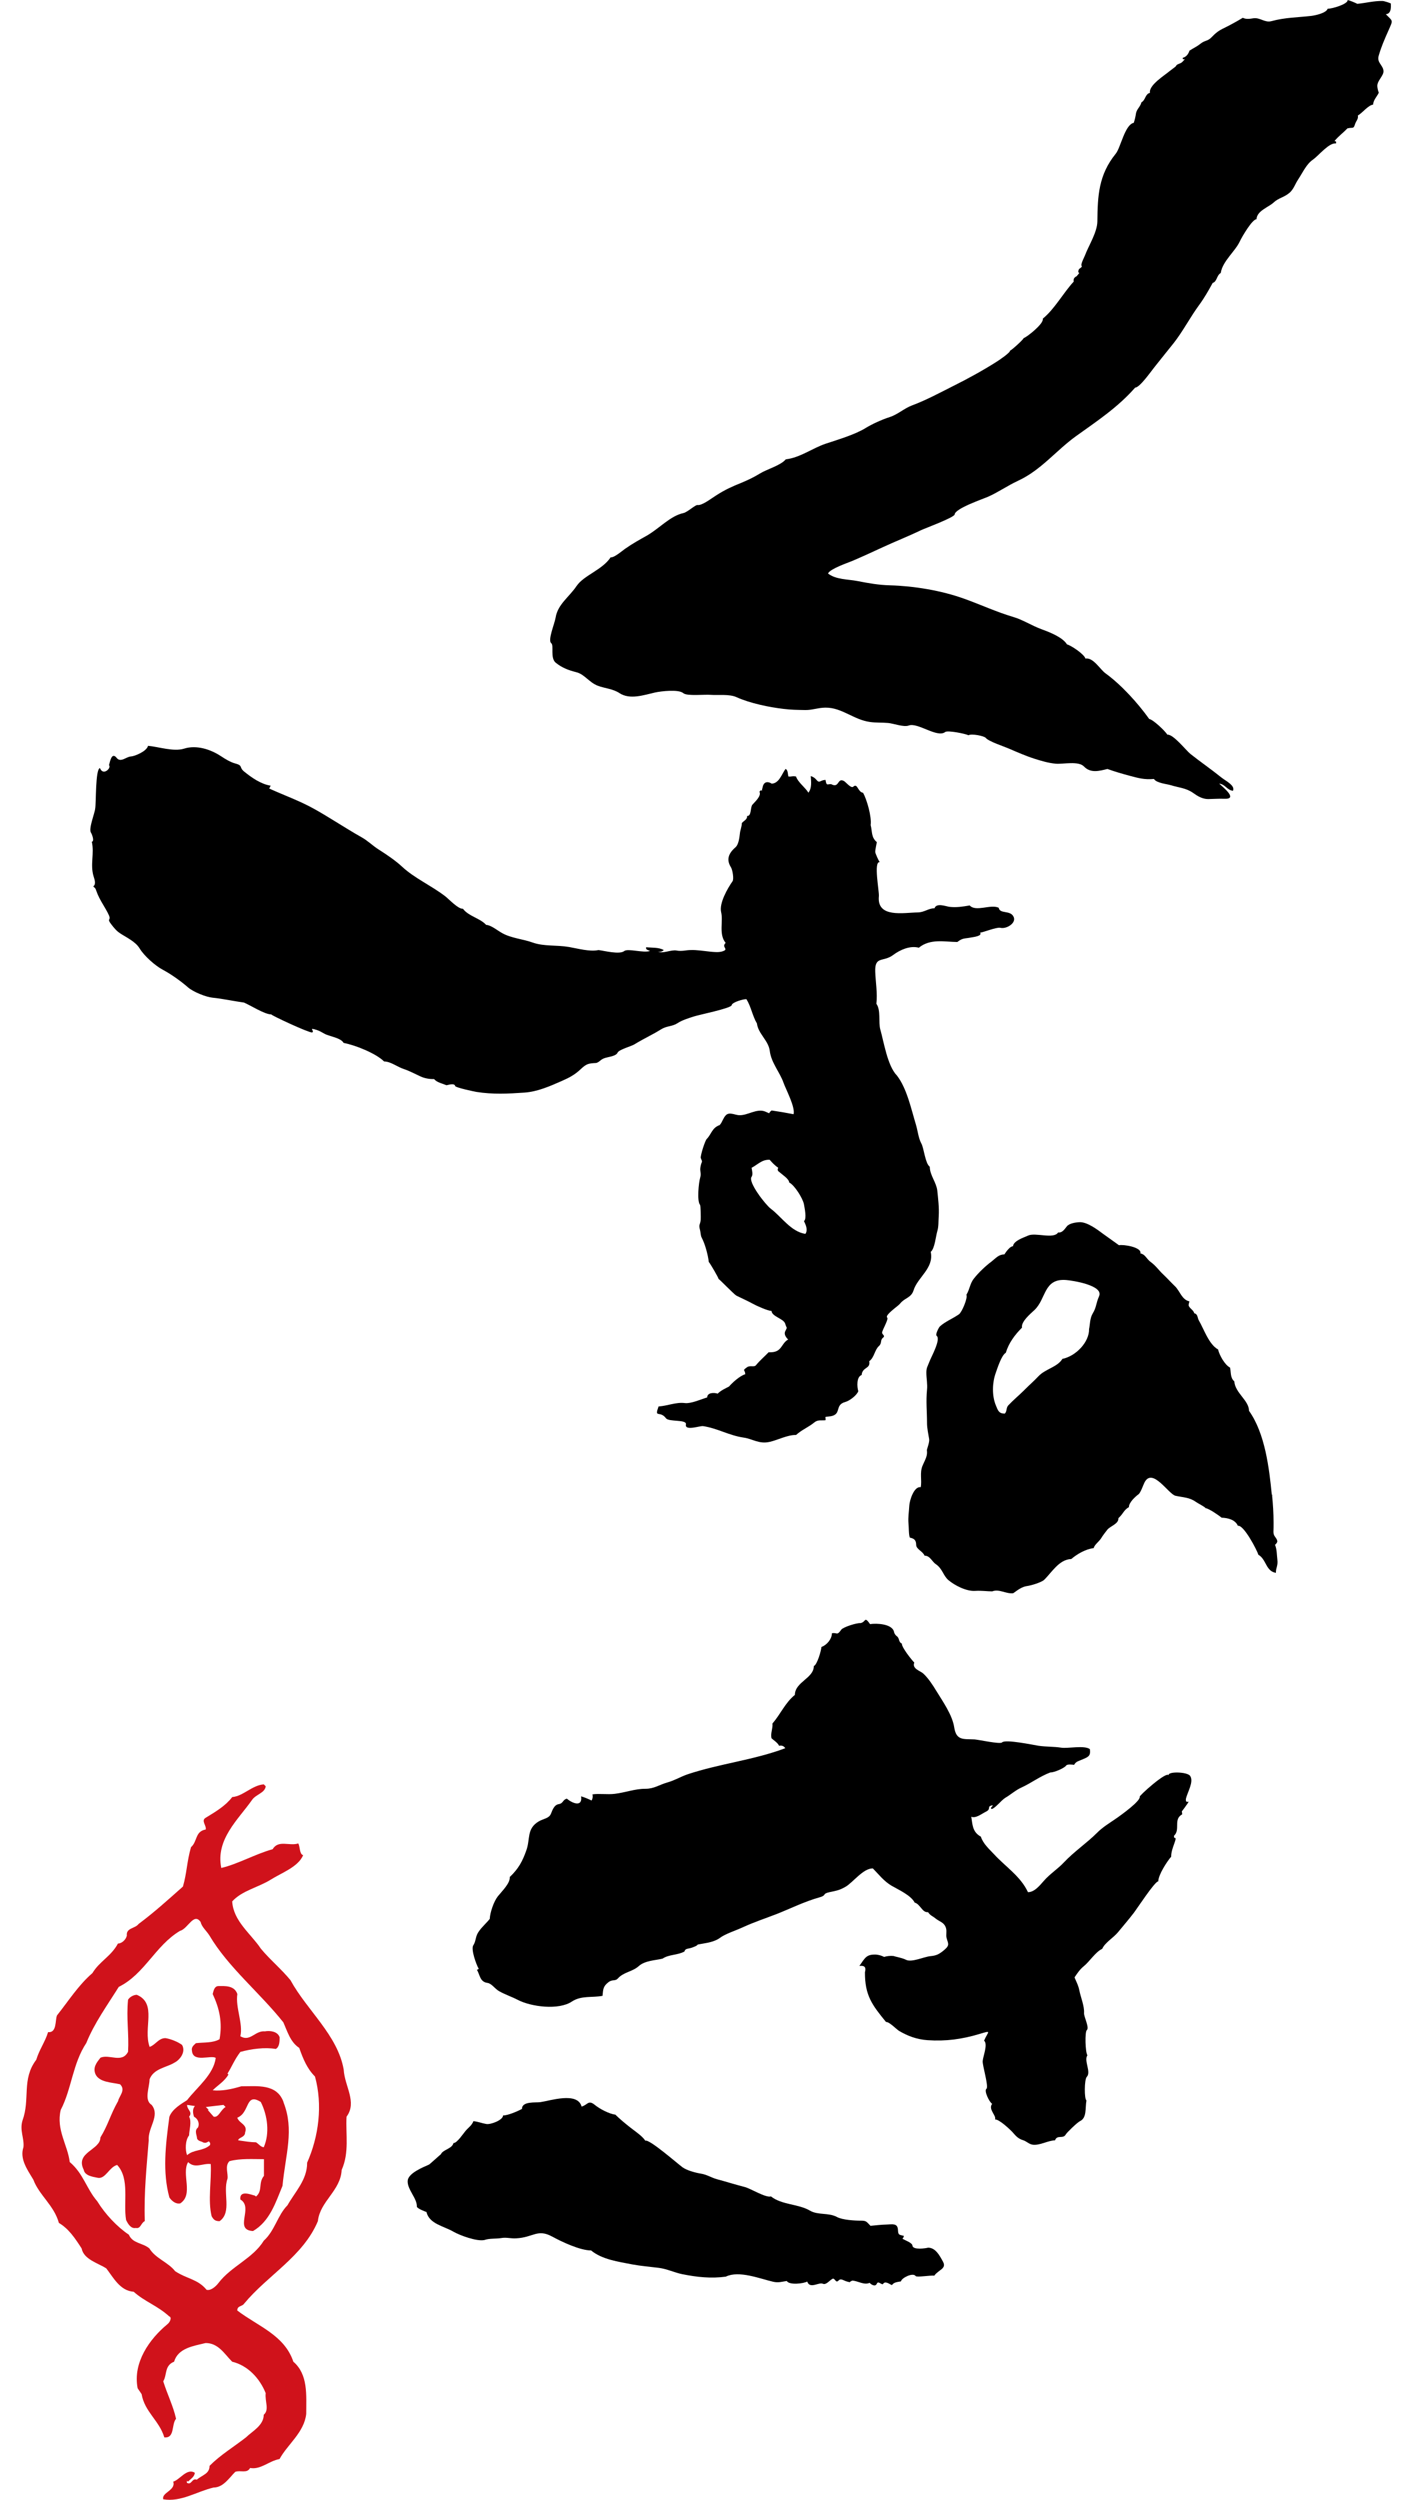 <svg width="53" height="93" viewBox="0 0 53 93" fill="none" xmlns="http://www.w3.org/2000/svg">
<g clip-path="url(#clip0_2186_902)">
<path fill-rule="evenodd" clip-rule="evenodd" d="M50.148 0C50.235 0.014 50.437 0.101 50.518 0.143C50.844 0.112 51.124 0.031 51.458 0.036C51.514 0.036 51.786 0.123 51.767 0.137C51.755 0.146 51.828 0.51 51.579 0.529C51.851 0.806 51.854 0.731 51.68 1.128C51.531 1.464 51.413 1.73 51.315 2.069C51.236 2.335 51.472 2.414 51.492 2.635C51.508 2.817 51.262 2.988 51.262 3.2C51.267 3.284 51.287 3.368 51.318 3.45C51.242 3.604 51.121 3.71 51.105 3.892C50.914 3.92 50.718 4.194 50.538 4.298C50.566 4.427 50.468 4.505 50.434 4.617C50.373 4.816 50.358 4.723 50.148 4.777C50.036 4.897 49.907 4.998 49.792 5.113C49.542 5.367 49.772 5.157 49.722 5.339C49.478 5.289 49.068 5.799 48.874 5.933C48.622 6.104 48.502 6.395 48.313 6.681C48.201 6.851 48.148 7.039 47.999 7.168C47.809 7.336 47.579 7.369 47.416 7.523C47.211 7.717 46.785 7.834 46.765 8.156C46.605 8.156 46.218 8.823 46.148 8.974C45.971 9.357 45.503 9.713 45.435 10.155C45.281 10.242 45.295 10.483 45.135 10.525C44.981 10.808 44.821 11.088 44.63 11.348C44.297 11.802 44.03 12.32 43.691 12.754C43.455 13.053 43.197 13.364 42.97 13.655C42.843 13.812 42.42 14.42 42.249 14.42C41.606 15.156 40.801 15.685 40.052 16.223C39.298 16.766 38.751 17.488 37.89 17.886C37.486 18.074 37.146 18.317 36.77 18.482C36.571 18.569 35.553 18.914 35.531 19.138C35.519 19.252 34.422 19.656 34.271 19.728C33.8 19.955 33.306 20.148 32.835 20.367C32.467 20.538 32.097 20.708 31.707 20.874C31.544 20.941 30.894 21.162 30.818 21.335C31.115 21.568 31.561 21.546 31.915 21.616C32.307 21.694 32.706 21.764 33.121 21.775C34.021 21.8 35.034 21.968 35.878 22.271C36.498 22.492 37.099 22.772 37.71 22.951C38.075 23.058 38.395 23.273 38.762 23.407C39.037 23.508 39.547 23.701 39.71 23.97C39.873 24.018 40.347 24.331 40.4 24.5C40.689 24.449 40.944 24.903 41.144 25.048C41.736 25.477 42.353 26.16 42.773 26.748C42.914 26.767 43.36 27.187 43.447 27.33C43.668 27.308 44.137 27.91 44.305 28.047C44.684 28.347 45.079 28.618 45.455 28.921C45.612 29.047 45.983 29.223 45.89 29.419C45.677 29.399 45.593 29.17 45.377 29.153C45.52 29.285 46.089 29.735 45.578 29.716C45.354 29.707 45.189 29.724 44.967 29.727C44.751 29.727 44.569 29.615 44.409 29.5C44.134 29.307 43.859 29.301 43.57 29.209C43.427 29.164 43.04 29.133 42.95 28.979C42.583 29.01 42.378 28.949 42.03 28.856C41.749 28.781 41.491 28.705 41.217 28.607C40.914 28.683 40.591 28.772 40.347 28.517C40.137 28.299 39.581 28.433 39.298 28.411C39.014 28.386 38.77 28.31 38.501 28.226C38.17 28.12 37.862 27.983 37.547 27.848C37.371 27.77 36.798 27.585 36.689 27.451C36.63 27.378 36.156 27.283 36.044 27.353C35.957 27.302 35.27 27.159 35.18 27.232C34.885 27.465 34.156 26.865 33.822 26.991C33.637 27.061 33.253 26.913 33.056 26.896C32.818 26.874 32.608 26.891 32.386 26.86C31.772 26.779 31.34 26.319 30.72 26.325C30.442 26.328 30.229 26.42 29.968 26.415C29.676 26.409 29.46 26.409 29.166 26.373C28.638 26.311 27.917 26.165 27.413 25.936C27.14 25.813 26.742 25.871 26.445 25.849C26.243 25.829 25.567 25.905 25.432 25.787C25.253 25.634 24.596 25.715 24.383 25.762C23.954 25.857 23.449 26.042 23.056 25.785C22.801 25.619 22.52 25.614 22.248 25.51C21.931 25.39 21.752 25.082 21.454 25.009C21.149 24.931 20.916 24.841 20.686 24.656C20.467 24.48 20.627 24.012 20.517 23.928C20.377 23.822 20.644 23.198 20.68 22.974C20.759 22.481 21.18 22.215 21.46 21.8C21.732 21.4 22.411 21.207 22.728 20.734C22.854 20.756 23.171 20.482 23.264 20.417C23.553 20.216 23.788 20.087 24.063 19.933C24.535 19.667 24.944 19.191 25.438 19.087C25.578 19.059 25.884 18.776 25.957 18.788C26.125 18.818 26.476 18.541 26.661 18.426C27.006 18.208 27.225 18.11 27.598 17.959C27.833 17.861 28.058 17.754 28.271 17.623C28.551 17.449 29.045 17.323 29.247 17.088C29.786 17.024 30.24 16.671 30.728 16.508C31.199 16.352 31.831 16.164 32.218 15.923C32.465 15.772 32.824 15.61 33.11 15.517C33.413 15.422 33.645 15.195 33.943 15.083C34.47 14.887 34.981 14.61 35.455 14.372C36.016 14.092 36.563 13.795 37.113 13.445C37.2 13.389 37.615 13.109 37.592 13.042C37.603 13.07 38.064 12.659 38.103 12.577C38.207 12.549 38.863 12.04 38.812 11.855C39.256 11.491 39.559 10.917 39.963 10.475C39.943 10.388 39.977 10.321 40.069 10.279C40.271 10.046 40.097 10.239 40.142 10.052C40.156 9.973 40.299 9.951 40.254 9.887C40.215 9.831 40.358 9.565 40.378 9.509C40.518 9.136 40.838 8.643 40.843 8.237C40.852 7.277 40.891 6.501 41.528 5.717C41.71 5.493 41.867 4.634 42.198 4.569C42.235 4.457 42.263 4.34 42.28 4.22C42.31 4.052 42.448 3.965 42.482 3.808C42.644 3.718 42.616 3.497 42.801 3.455C42.745 3.167 43.365 2.792 43.545 2.635C43.564 2.618 43.761 2.478 43.764 2.464C43.803 2.369 43.929 2.383 44.005 2.304C44.212 2.089 43.985 2.296 44.025 2.148C44.159 2.117 44.229 2.005 44.274 1.882C44.412 1.795 44.56 1.725 44.689 1.621C44.855 1.49 44.945 1.543 45.096 1.383C45.245 1.229 45.351 1.142 45.559 1.044C45.806 0.921 46.027 0.801 46.257 0.661C46.37 0.725 46.532 0.7 46.65 0.68C46.9 0.644 47.074 0.854 47.321 0.787C47.842 0.647 48.271 0.652 48.81 0.591C48.953 0.574 49.368 0.484 49.413 0.325C49.604 0.325 50.17 0.146 50.157 0.006" fill="black"/>
<path fill-rule="evenodd" clip-rule="evenodd" d="M21.645 78.37C21.878 78.303 21.894 78.107 22.141 78.308C22.312 78.448 22.674 78.644 22.901 78.667C23.081 78.843 23.269 78.997 23.468 79.154C23.625 79.277 23.908 79.465 24.018 79.638C24.164 79.566 25.23 80.504 25.406 80.629C25.561 80.742 25.886 80.831 26.08 80.862C26.318 80.898 26.447 81.005 26.7 81.075C27.033 81.164 27.375 81.273 27.718 81.36C27.925 81.411 28.512 81.775 28.694 81.71C29.101 82.032 29.715 81.985 30.147 82.24C30.45 82.416 30.837 82.307 31.148 82.475C31.345 82.584 31.81 82.615 32.043 82.612C32.259 82.612 32.254 82.662 32.4 82.805C32.596 82.788 32.795 82.76 32.994 82.757C33.205 82.752 33.407 82.693 33.421 82.954C33.432 83.152 33.457 83.133 33.639 83.177C33.639 83.219 33.62 83.256 33.586 83.281C33.67 83.34 33.951 83.432 33.959 83.536C33.97 83.718 34.47 83.639 34.543 83.617C34.818 83.617 34.972 83.906 35.101 84.146C35.238 84.404 34.924 84.44 34.773 84.659C34.635 84.639 34.119 84.729 34.08 84.673C33.979 84.53 33.555 84.743 33.533 84.871C33.423 84.894 33.261 84.899 33.199 85.011C33.109 84.981 32.941 84.827 32.86 84.978C32.773 84.983 32.688 84.841 32.632 84.961C32.576 85.087 32.422 84.989 32.366 84.925C32.167 85.02 31.931 84.857 31.729 84.841C31.561 84.894 31.718 84.93 31.513 84.874C31.409 84.846 31.3 84.748 31.219 84.832C31.104 84.955 31.095 84.771 31 84.768C30.879 84.821 30.756 85.014 30.63 84.961C30.47 84.888 30.147 85.171 30.043 84.877C29.92 84.953 29.376 85.02 29.283 84.857C29.106 84.88 28.977 84.933 28.775 84.885C28.296 84.776 27.505 84.454 27.014 84.695C26.467 84.771 25.931 84.712 25.39 84.603C25.092 84.541 24.826 84.407 24.52 84.368C24.197 84.328 23.852 84.3 23.527 84.239C23.025 84.141 22.408 84.059 22.001 83.721C21.591 83.721 20.907 83.399 20.559 83.208C20.001 82.903 19.855 83.236 19.215 83.27C19.002 83.284 18.856 83.225 18.663 83.259C18.452 83.295 18.225 83.264 18.032 83.332C17.751 83.396 17.109 83.158 16.873 83.021C16.511 82.811 15.978 82.735 15.872 82.29C15.872 82.29 15.543 82.175 15.515 82.094C15.532 81.789 15.159 81.461 15.173 81.136C15.184 80.848 15.748 80.624 15.97 80.526C15.998 80.509 16.413 80.134 16.41 80.142C16.486 79.966 16.823 79.944 16.879 79.725C17.027 79.725 17.263 79.328 17.384 79.21C17.476 79.12 17.566 79.048 17.622 78.91C17.804 78.93 17.942 78.992 18.102 79.017C18.267 79.045 18.727 78.866 18.722 78.7C18.896 78.7 19.263 78.546 19.429 78.454C19.42 78.163 19.948 78.227 20.102 78.205C20.469 78.154 21.493 77.807 21.645 78.364" fill="black"/>
<path fill-rule="evenodd" clip-rule="evenodd" d="M5.504 27.745C5.902 27.779 6.463 27.975 6.851 27.851C7.311 27.703 7.844 27.879 8.228 28.134C8.391 28.243 8.587 28.358 8.747 28.4C9.061 28.484 8.887 28.54 9.083 28.7C9.372 28.935 9.712 29.17 10.074 29.229C10.057 29.265 10.04 29.299 10.02 29.335C10.59 29.593 11.137 29.786 11.675 30.083C12.264 30.408 12.868 30.817 13.462 31.15C13.695 31.281 13.875 31.466 14.093 31.603C14.396 31.794 14.739 32.029 14.977 32.253C15.429 32.67 16.063 32.953 16.57 33.342C16.708 33.449 17.058 33.827 17.23 33.807C17.448 34.095 17.852 34.146 18.096 34.409C18.267 34.409 18.528 34.624 18.68 34.708C19.033 34.907 19.454 34.93 19.824 35.064C20.253 35.215 20.713 35.151 21.174 35.229C21.499 35.285 21.945 35.414 22.276 35.344C22.472 35.366 23.056 35.52 23.23 35.383C23.367 35.271 23.948 35.464 24.192 35.378C24.127 35.336 24.029 35.35 24.049 35.238C24.265 35.263 24.509 35.235 24.705 35.344C24.646 35.403 24.576 35.422 24.492 35.397C24.649 35.495 24.972 35.324 25.179 35.361C25.373 35.4 25.535 35.344 25.698 35.344C25.923 35.333 26.198 35.38 26.43 35.403C26.582 35.417 26.75 35.439 26.899 35.389C27.148 35.305 26.834 35.243 27.008 35.078C26.742 34.753 26.924 34.274 26.84 33.936C26.759 33.6 27.087 33.037 27.264 32.785C27.322 32.704 27.264 32.354 27.205 32.264C27.031 31.987 27.104 31.755 27.373 31.522C27.485 31.424 27.519 31.183 27.536 31.026C27.547 30.887 27.608 30.758 27.611 30.62C27.676 30.537 27.825 30.483 27.805 30.355C27.973 30.371 27.923 30.041 28.001 29.94C28.071 29.853 28.355 29.613 28.265 29.453C28.405 29.277 28.299 29.627 28.391 29.257C28.439 29.078 28.579 29.061 28.722 29.153C29.003 29.145 29.104 28.775 29.238 28.605C29.334 28.649 29.317 28.806 29.345 28.887C29.48 28.901 29.463 28.859 29.628 28.887C29.695 29.1 29.965 29.288 30.088 29.489C30.223 29.321 30.189 29.067 30.175 28.871C30.254 28.893 30.318 28.935 30.372 28.994C30.512 29.17 30.506 29.022 30.725 29.013C30.764 29.26 30.792 29.159 30.938 29.173C31.244 29.341 31.16 28.913 31.415 29.058C31.482 29.095 31.676 29.344 31.76 29.265C31.92 29.12 31.923 29.467 32.122 29.492C32.262 29.738 32.45 30.394 32.405 30.693C32.47 30.945 32.419 31.147 32.635 31.329C32.635 31.34 32.574 31.606 32.576 31.693C32.576 31.749 32.703 32.023 32.742 32.074C32.504 32.037 32.728 33.154 32.711 33.339C32.627 34.165 33.642 33.95 34.156 33.944C34.397 33.944 34.551 33.79 34.781 33.79C34.857 33.572 35.21 33.723 35.348 33.737C35.595 33.765 35.819 33.731 36.091 33.684C36.321 33.938 36.871 33.625 37.171 33.77C37.213 34.017 37.612 33.843 37.729 34.115C37.83 34.339 37.46 34.574 37.227 34.515C37.09 34.482 36.501 34.722 36.475 34.692C36.582 34.823 36.215 34.862 36.156 34.874C35.881 34.927 35.839 34.885 35.631 35.044C35.143 35.039 34.624 34.91 34.198 35.257C33.87 35.168 33.499 35.336 33.244 35.526C32.874 35.806 32.551 35.548 32.576 36.156C32.59 36.545 32.663 36.948 32.618 37.343C32.792 37.581 32.689 38.032 32.764 38.298C32.896 38.757 33.028 39.648 33.382 40.011C33.755 40.487 33.92 41.283 34.088 41.831C34.156 42.053 34.181 42.338 34.293 42.543C34.391 42.722 34.433 43.279 34.605 43.405C34.607 43.721 34.851 43.985 34.885 44.29C34.916 44.601 34.958 44.917 34.938 45.247C34.924 45.452 34.938 45.62 34.888 45.793C34.832 45.975 34.792 46.451 34.641 46.572C34.77 47.179 34.153 47.513 34.001 48.005C33.914 48.288 33.662 48.282 33.494 48.504C33.438 48.579 32.913 48.929 33.022 49.019C33.081 49.064 32.854 49.453 32.832 49.562C32.815 49.652 32.972 49.682 32.862 49.769C32.753 49.853 32.832 49.974 32.711 50.077C32.554 50.217 32.543 50.5 32.352 50.64C32.408 50.934 32.099 50.842 32.069 51.153C31.875 51.22 31.895 51.592 31.945 51.755C31.886 51.914 31.617 52.113 31.466 52.155C31.025 52.267 31.379 52.662 30.826 52.698C30.652 52.712 30.75 52.72 30.725 52.835C30.571 52.852 30.442 52.807 30.31 52.916C30.088 53.098 29.853 53.182 29.628 53.384C29.314 53.376 28.958 53.569 28.652 53.639C28.259 53.734 28.015 53.53 27.684 53.482C27.126 53.401 26.708 53.135 26.167 53.054C26.057 53.037 25.477 53.247 25.53 52.992C25.569 52.796 24.893 52.905 24.787 52.762C24.565 52.46 24.343 52.779 24.512 52.323C24.854 52.3 25.16 52.155 25.491 52.197C25.721 52.225 26.091 52.054 26.321 51.987C26.321 51.808 26.571 51.797 26.711 51.847C26.829 51.727 26.989 51.657 27.134 51.581C27.261 51.435 27.524 51.192 27.738 51.122C27.729 50.94 27.611 51.004 27.799 50.867C27.92 50.777 28.063 50.878 28.139 50.786C28.273 50.62 28.436 50.483 28.607 50.307C29.12 50.332 29.048 49.999 29.334 49.831C29.258 49.761 29.171 49.638 29.224 49.529C29.314 49.344 29.283 49.447 29.224 49.243C29.168 49.055 28.728 48.98 28.716 48.77C28.568 48.764 28.147 48.574 28.012 48.498C27.808 48.386 27.622 48.308 27.409 48.201C27.317 48.151 26.759 47.569 26.744 47.58C26.761 47.569 26.444 47.017 26.38 46.947C26.352 46.689 26.242 46.278 26.119 46.048C26.071 45.959 26.08 45.855 26.055 45.763C25.993 45.536 26.063 45.575 26.08 45.373C26.085 45.312 26.08 44.85 26.055 44.822C25.934 44.685 26.007 43.979 26.06 43.811C26.111 43.637 26.038 43.581 26.071 43.408C26.116 43.159 26.167 43.282 26.08 43.075C26.069 42.982 26.237 42.439 26.304 42.372C26.478 42.196 26.498 41.955 26.787 41.854C26.885 41.745 26.913 41.593 27.017 41.487C27.143 41.361 27.339 41.473 27.496 41.487C27.816 41.51 28.164 41.224 28.475 41.35C28.731 41.453 28.554 41.428 28.719 41.311C29.003 41.353 29.255 41.398 29.536 41.451C29.606 41.193 29.25 40.527 29.163 40.283C29.022 39.88 28.703 39.538 28.649 39.09C28.602 38.71 28.217 38.455 28.172 38.074C28.004 37.791 27.956 37.452 27.782 37.172C27.693 37.158 27.244 37.284 27.233 37.394C27.224 37.508 25.996 37.755 25.81 37.819C25.622 37.881 25.381 37.954 25.219 38.063C25.017 38.194 24.815 38.161 24.61 38.29C24.279 38.497 23.968 38.634 23.617 38.849C23.488 38.928 23.039 39.045 22.986 39.16C22.93 39.289 22.674 39.312 22.543 39.351C22.349 39.404 22.338 39.496 22.197 39.544C21.886 39.563 21.833 39.569 21.597 39.79C21.395 39.981 21.179 40.096 20.918 40.21C20.486 40.401 20.007 40.614 19.518 40.647C18.91 40.689 18.332 40.717 17.735 40.622C17.653 40.608 16.96 40.462 16.943 40.404C16.913 40.28 16.685 40.364 16.618 40.373C16.467 40.308 16.27 40.275 16.155 40.143C15.987 40.149 15.802 40.115 15.65 40.045C15.451 39.953 15.229 39.835 15.025 39.768C14.789 39.692 14.539 39.488 14.295 39.488C14.001 39.194 13.232 38.88 12.789 38.799C12.694 38.612 12.245 38.547 12.099 38.469C11.984 38.41 11.917 38.357 11.776 38.312C11.451 38.208 11.729 38.36 11.617 38.41C11.49 38.424 10.099 37.774 10.096 37.738C9.849 37.738 9.328 37.402 9.083 37.298C8.708 37.245 8.278 37.153 7.914 37.116C7.672 37.094 7.19 36.901 6.999 36.733C6.75 36.514 6.368 36.24 6.062 36.078C5.771 35.924 5.364 35.56 5.196 35.282C5.044 35.03 4.716 34.882 4.472 34.722C4.334 34.633 4.233 34.507 4.135 34.378C3.961 34.151 4.146 34.258 4.054 34.05C3.911 33.737 3.712 33.499 3.594 33.166C3.543 33.02 3.555 33.062 3.47 32.975C3.594 32.891 3.507 32.69 3.482 32.597C3.35 32.155 3.518 31.755 3.417 31.315C3.532 31.295 3.409 31.007 3.389 30.982C3.282 30.845 3.529 30.254 3.543 30.077C3.58 29.892 3.546 28.605 3.72 28.574C3.841 28.887 4.16 28.557 4.057 28.467C4.099 28.311 4.16 27.966 4.343 28.196C4.489 28.383 4.705 28.151 4.865 28.143C5.01 28.137 5.468 27.949 5.51 27.742M29.373 43.993C29.373 43.859 29.101 43.691 29.011 43.604C28.944 43.565 28.927 43.511 28.966 43.444C28.843 43.363 28.742 43.254 28.646 43.145C28.358 43.133 28.206 43.324 27.973 43.444C27.987 43.534 28.035 43.693 27.973 43.78C27.83 43.973 28.495 44.822 28.686 44.965C29.092 45.27 29.435 45.819 29.976 45.903C30.08 45.754 29.987 45.561 29.923 45.427C30.038 45.345 29.942 44.923 29.923 44.805C29.881 44.578 29.567 44.085 29.376 43.993" fill="black"/>
<path fill-rule="evenodd" clip-rule="evenodd" d="M47.345 55.615C47.379 55.96 47.401 56.301 47.401 56.643C47.401 56.761 47.401 56.878 47.396 56.993C47.396 57.169 47.525 57.197 47.542 57.346C47.528 57.396 47.497 57.438 47.455 57.469C47.528 57.643 47.519 57.833 47.542 58.018C47.572 58.253 47.483 58.323 47.488 58.513C47.107 58.452 47.135 58.009 46.835 57.839C46.784 57.665 46.285 56.71 46.072 56.763C45.976 56.531 45.687 56.467 45.469 56.461C45.376 56.383 44.983 56.111 44.865 56.105C44.865 56.066 44.582 55.926 44.509 55.873C44.268 55.7 44.032 55.708 43.752 55.646C43.494 55.59 42.894 54.577 42.599 55.148C42.548 55.243 42.459 55.526 42.374 55.59C42.257 55.677 42.016 55.893 42.016 56.069C41.825 56.173 41.811 56.313 41.626 56.478C41.64 56.696 41.32 56.769 41.208 56.915C41.126 57.018 41.048 57.122 40.978 57.234C40.91 57.343 40.731 57.472 40.706 57.592C40.411 57.629 40.1 57.805 39.872 57.998C39.415 58.012 39.135 58.513 38.86 58.774C38.764 58.866 38.38 58.984 38.229 59.003C38.027 59.029 37.87 59.16 37.71 59.272C37.446 59.303 37.185 59.099 36.93 59.202C36.736 59.202 36.534 59.169 36.307 59.183C35.97 59.211 35.524 58.975 35.294 58.779C35.101 58.609 35.078 58.357 34.832 58.191C34.694 58.102 34.613 57.869 34.414 57.875C34.332 57.696 34.099 57.637 34.099 57.466C34.099 57.27 33.987 57.228 33.864 57.203C33.819 57.111 33.827 56.791 33.813 56.674C33.794 56.439 33.83 56.254 33.844 56.002C33.853 55.834 34.013 55.282 34.268 55.327C34.321 55.067 34.22 54.787 34.341 54.515C34.453 54.266 34.526 54.145 34.498 53.95C34.492 53.922 34.604 53.653 34.582 53.535C34.551 53.345 34.503 53.129 34.503 52.941C34.503 52.519 34.459 52.132 34.503 51.698C34.526 51.497 34.478 51.284 34.478 51.068C34.478 50.875 34.52 50.85 34.593 50.654C34.649 50.497 35.028 49.828 34.862 49.696C34.803 49.646 34.941 49.383 34.983 49.344C35.188 49.159 35.446 49.064 35.693 48.893C35.799 48.82 36.029 48.28 35.968 48.168C36.099 47.955 36.094 47.762 36.245 47.568C36.416 47.35 36.675 47.101 36.902 46.933C37.059 46.812 37.163 46.667 37.381 46.667C37.443 46.572 37.589 46.362 37.701 46.364C37.729 46.152 38.105 46.04 38.262 45.967C38.54 45.838 39.219 46.112 39.382 45.849C39.544 45.872 39.626 45.718 39.712 45.617C39.808 45.508 40.029 45.477 40.161 45.468C40.459 45.446 40.846 45.746 41.073 45.914C41.281 46.062 41.446 46.182 41.648 46.325C41.8 46.286 42.506 46.398 42.445 46.628C42.638 46.672 42.655 46.821 42.832 46.952C43.025 47.092 43.121 47.249 43.292 47.409C43.443 47.552 43.564 47.689 43.735 47.854C43.915 48.028 43.987 48.355 44.271 48.414C44.254 48.462 44.243 48.506 44.237 48.557C44.274 48.683 44.414 48.725 44.45 48.856C44.588 48.887 44.565 49.033 44.624 49.131C44.804 49.433 44.992 50.016 45.337 50.203C45.376 50.396 45.584 50.78 45.78 50.875C45.822 51.026 45.78 51.259 45.94 51.388C45.968 51.822 46.487 52.096 46.487 52.485C47.087 53.331 47.236 54.61 47.337 55.618M40.907 48.221C41.087 47.82 39.928 47.638 39.679 47.619C38.834 47.554 38.947 48.319 38.498 48.739C38.349 48.879 37.998 49.167 38.038 49.391C37.771 49.657 37.544 49.962 37.435 50.326C37.272 50.416 37.118 50.917 37.059 51.08C36.93 51.438 36.916 51.922 37.064 52.281C37.146 52.48 37.177 52.589 37.398 52.589C37.488 52.496 37.44 52.379 37.527 52.283C37.715 52.082 37.917 51.919 38.119 51.718C38.301 51.533 38.47 51.39 38.652 51.197C38.907 50.926 39.359 50.858 39.541 50.553C40.049 50.45 40.546 49.923 40.534 49.442C40.568 49.296 40.562 49.041 40.669 48.865C40.818 48.618 40.784 48.498 40.907 48.221ZM47.356 55.649C47.362 55.624 47.345 55.579 47.337 55.613C47.334 55.638 47.348 55.683 47.356 55.649Z" fill="black"/>
<path fill-rule="evenodd" clip-rule="evenodd" d="M36.913 67.299C36.824 67.257 36.953 67.212 36.947 67.159C36.703 67.198 36.913 67.291 36.697 67.397C36.535 67.478 36.313 67.658 36.15 67.585C36.198 67.865 36.184 68.153 36.507 68.327C36.591 68.593 36.826 68.797 36.995 68.979C37.418 69.441 37.988 69.802 38.26 70.393C38.507 70.393 38.706 70.133 38.852 69.97C39.084 69.704 39.373 69.528 39.609 69.273C39.977 68.884 40.47 68.545 40.81 68.204C41.045 67.963 41.323 67.806 41.59 67.618C41.738 67.512 42.445 67.008 42.42 66.843C42.364 66.832 43.438 65.863 43.494 66.048C43.447 65.891 44.196 65.913 44.296 66.067C44.442 66.283 44.196 66.669 44.139 66.916C44.108 67.196 44.395 66.826 44.103 67.232C43.932 67.473 43.999 67.324 43.999 67.498C43.66 67.677 43.943 68.066 43.696 68.293C43.685 68.475 43.822 68.251 43.713 68.562C43.657 68.724 43.587 68.895 43.59 69.072C43.427 69.259 43.11 69.755 43.11 69.99C42.986 69.982 42.322 71.004 42.19 71.174C41.996 71.426 41.794 71.659 41.606 71.888C41.435 72.093 41.124 72.269 41.023 72.501C40.779 72.608 40.549 72.978 40.336 73.148C40.195 73.263 40.092 73.412 39.993 73.563C40.069 73.745 40.134 73.859 40.17 74.036C40.226 74.319 40.364 74.627 40.347 74.89C40.338 75.027 40.557 75.436 40.451 75.523C40.372 75.584 40.392 76.349 40.473 76.461C40.33 76.654 40.624 77.088 40.448 77.264C40.355 77.362 40.352 78.09 40.437 78.141C40.383 78.426 40.459 78.787 40.195 78.911C40.097 78.958 39.71 79.328 39.662 79.412C39.567 79.583 39.343 79.403 39.267 79.625C38.998 79.63 38.706 79.821 38.437 79.787C38.294 79.767 38.215 79.661 38.069 79.616C37.926 79.574 37.819 79.479 37.724 79.364C37.632 79.252 37.177 78.824 37.034 78.849C37.096 78.703 36.767 78.471 36.927 78.267C36.818 78.197 36.616 77.779 36.714 77.707C36.81 77.639 36.56 76.827 36.574 76.676C36.591 76.483 36.776 76.052 36.627 75.915C36.776 75.567 36.936 75.523 36.453 75.668C35.805 75.862 35.208 75.945 34.521 75.898C34.131 75.87 33.791 75.749 33.455 75.548C33.362 75.489 33.087 75.204 32.978 75.223C32.453 74.582 32.19 74.232 32.192 73.372C32.246 73.185 32.175 73.109 31.985 73.137C32.198 72.835 32.243 72.698 32.613 72.714C32.717 72.725 32.815 72.754 32.905 72.801C33.023 72.767 33.141 72.754 33.261 72.767C33.326 72.796 33.575 72.832 33.718 72.907C33.929 73.017 34.386 72.796 34.627 72.773C34.852 72.751 34.953 72.703 35.146 72.541C35.368 72.353 35.281 72.297 35.23 72.093C35.202 71.989 35.244 71.849 35.211 71.737C35.149 71.51 34.969 71.494 34.824 71.373C34.689 71.264 34.638 71.275 34.54 71.135C34.33 71.166 34.251 70.836 34.044 70.78C33.903 70.505 33.427 70.295 33.188 70.155C32.902 69.99 32.692 69.716 32.487 69.508C32.128 69.5 31.741 70.038 31.466 70.194C31.239 70.323 31.126 70.34 30.868 70.393C30.588 70.455 30.779 70.505 30.512 70.581C29.937 70.743 29.438 70.995 28.907 71.205C28.487 71.368 28.058 71.508 27.634 71.704C27.367 71.827 27 71.939 26.787 72.098C26.63 72.216 26.377 72.272 26.178 72.303C25.791 72.367 26.105 72.325 25.783 72.445C25.606 72.516 25.516 72.465 25.471 72.602C25.216 72.74 24.902 72.703 24.658 72.865C24.389 72.93 24.007 72.936 23.777 73.14C23.536 73.358 23.213 73.358 22.994 73.605C22.902 73.708 22.792 73.633 22.655 73.734C22.439 73.896 22.45 74.013 22.425 74.249C22.043 74.322 21.628 74.232 21.289 74.459C20.798 74.789 19.771 74.663 19.255 74.391C19.07 74.293 18.789 74.198 18.571 74.072C18.416 73.983 18.296 73.787 18.141 73.767C17.858 73.731 17.861 73.459 17.749 73.277C17.777 73.277 17.799 73.26 17.819 73.243C17.729 73.101 17.521 72.513 17.614 72.373C17.718 72.216 17.69 72.051 17.802 71.883C17.92 71.698 18.091 71.558 18.228 71.387C18.24 71.141 18.38 70.735 18.529 70.547C18.686 70.351 18.994 70.057 18.972 69.83C19.303 69.514 19.446 69.242 19.589 68.839C19.743 68.419 19.589 68.03 20.057 67.756C20.242 67.649 20.433 67.655 20.509 67.467C20.565 67.327 20.627 67.145 20.795 67.117C20.969 67.092 20.941 66.949 21.098 66.913C21.289 67.081 21.69 67.249 21.628 66.826C21.763 66.868 21.892 66.921 22.018 66.983C22.06 66.913 22.071 66.837 22.052 66.753C22.307 66.717 22.604 66.767 22.879 66.734C23.261 66.689 23.64 66.543 24.027 66.546C24.346 66.546 24.54 66.395 24.837 66.311C25.112 66.235 25.334 66.095 25.595 66.006C26.793 65.608 28.049 65.479 29.227 65.037C29.174 64.953 29.096 64.925 28.997 64.947C28.936 64.821 28.809 64.757 28.714 64.665C28.672 64.469 28.77 64.306 28.75 64.118C29.059 63.76 29.222 63.346 29.584 63.054C29.589 62.567 30.29 62.438 30.29 61.979C30.414 61.935 30.562 61.411 30.574 61.271C30.779 61.193 30.958 60.98 30.964 60.759C31.163 60.722 31.14 60.868 31.314 60.624C31.382 60.532 31.892 60.367 32.027 60.383C32.243 60.341 32.159 60.106 32.383 60.42C32.63 60.381 33.185 60.411 33.27 60.689C33.281 60.759 33.314 60.815 33.365 60.859C33.494 60.941 33.427 61.083 33.567 61.145C33.553 61.282 33.943 61.767 34.03 61.851C33.931 62.077 34.26 62.164 34.358 62.254C34.543 62.422 34.709 62.674 34.843 62.895C35.09 63.298 35.446 63.802 35.514 64.256C35.592 64.757 35.847 64.69 36.271 64.709C36.411 64.718 37.23 64.897 37.295 64.821C37.413 64.692 38.49 64.922 38.65 64.945C38.939 64.987 39.211 64.972 39.5 65.017C39.744 65.054 40.358 64.919 40.563 65.07C40.608 65.367 40.473 65.37 40.136 65.516C40.066 65.541 40.013 65.588 39.977 65.656C39.915 65.647 39.724 65.622 39.682 65.681C39.609 65.784 39.222 65.944 39.09 65.939C38.703 66.084 38.38 66.333 38.024 66.496C37.808 66.591 37.62 66.762 37.421 66.879C37.272 66.966 37.054 67.26 36.913 67.299Z" fill="black"/>
<path d="M12.898 78.745C13.302 78.199 12.825 77.614 12.792 76.99C12.567 75.71 11.431 74.797 10.809 73.663C10.444 73.224 10.04 72.896 9.706 72.49C9.342 71.942 8.682 71.468 8.643 70.735C9.011 70.332 9.602 70.22 10.074 69.928C10.475 69.674 11.1 69.455 11.283 69.016C11.14 68.979 11.171 68.688 11.1 68.579C10.769 68.688 10.365 68.433 10.147 68.794C9.487 68.979 8.862 69.343 8.236 69.492C8.02 68.43 8.862 67.697 9.375 66.969C9.521 66.748 9.855 66.711 9.891 66.454L9.818 66.381C9.378 66.415 9.05 66.823 8.643 66.854C8.391 67.184 8.023 67.4 7.656 67.624C7.471 67.73 7.692 67.915 7.656 68.061C7.252 68.134 7.358 68.498 7.109 68.719C6.957 69.234 6.957 69.671 6.809 70.183C6.228 70.698 5.751 71.132 5.162 71.572C5.019 71.757 4.688 71.715 4.721 72.009C4.688 72.157 4.534 72.303 4.39 72.303C4.135 72.781 3.7 72.966 3.44 73.403C2.926 73.843 2.559 74.425 2.121 74.977C2.048 75.156 2.121 75.635 1.79 75.598C1.678 75.965 1.459 76.256 1.35 76.626C0.797 77.354 1.131 78.085 0.836 78.891C0.724 79.258 0.909 79.546 0.873 79.879C0.724 80.316 1.022 80.722 1.24 81.086C1.459 81.671 2.009 82.038 2.191 82.696C2.559 82.917 2.78 83.248 3.038 83.645C3.114 84.054 3.658 84.197 3.953 84.385C4.208 84.709 4.463 85.225 4.977 85.258C5.383 85.625 5.855 85.77 6.298 86.174C6.407 86.207 6.332 86.389 6.225 86.47C5.563 87.016 4.937 87.896 5.123 88.848L5.271 89.066C5.383 89.727 5.931 90.052 6.116 90.676C6.517 90.71 6.371 90.2 6.553 89.982C6.447 89.506 6.225 89.069 6.076 88.59C6.225 88.335 6.116 88.005 6.48 87.859C6.629 87.347 7.212 87.274 7.653 87.165C8.127 87.165 8.349 87.565 8.64 87.859C9.227 88.002 9.667 88.478 9.889 89.03C9.852 89.324 10.034 89.654 9.816 89.833C9.816 90.236 9.375 90.455 9.154 90.676C8.68 91.043 8.2 91.331 7.799 91.734C7.799 92.031 7.543 92.065 7.322 92.249C7.137 92.177 7.137 92.471 6.954 92.362V92.286L6.994 92.322C7.067 92.247 7.249 92.138 7.249 91.989C6.954 91.81 6.699 92.247 6.447 92.322C6.553 92.65 6.003 92.725 6.076 92.978C6.736 93.09 7.322 92.689 7.947 92.541C8.312 92.541 8.534 92.177 8.755 91.958C8.943 91.883 9.196 92.031 9.308 91.813C9.706 91.885 10.001 91.555 10.405 91.48C10.699 90.936 11.322 90.494 11.398 89.8C11.398 89.102 11.473 88.335 10.918 87.859C10.587 86.868 9.602 86.543 8.831 85.955C8.831 85.77 9.011 85.812 9.086 85.7C9.964 84.639 11.283 83.942 11.832 82.629C11.908 81.892 12.68 81.498 12.716 80.728C13.008 80.067 12.862 79.412 12.898 78.748V78.745ZM11.431 80.467C11.431 81.092 10.991 81.528 10.699 82.041C10.335 82.405 10.225 82.993 9.818 83.357C9.414 84.018 8.604 84.309 8.13 84.933C8.02 85.076 7.838 85.225 7.689 85.185C7.358 84.782 6.954 84.782 6.517 84.491C6.261 84.16 5.785 84.018 5.56 83.645C5.308 83.433 4.937 83.466 4.797 83.136C4.354 82.839 3.914 82.368 3.619 81.89C3.215 81.422 3.109 80.868 2.595 80.431C2.522 79.807 2.082 79.224 2.261 78.491C2.665 77.721 2.702 76.771 3.212 76.004C3.507 75.271 3.984 74.613 4.421 73.915C5.381 73.442 5.782 72.378 6.699 71.832C6.994 71.757 7.21 71.135 7.468 71.502C7.504 71.684 7.689 71.832 7.799 72.011C8.494 73.185 9.667 74.131 10.545 75.234C10.694 75.565 10.803 75.968 11.137 76.186C11.28 76.589 11.426 76.953 11.723 77.25C12.015 78.306 11.866 79.482 11.426 80.467H11.431Z" fill="#D0121B"/>
<path d="M5.566 76.15C5.79 76.074 5.897 75.822 6.158 75.822C6.376 75.856 6.632 75.968 6.775 76.074C6.926 76.329 6.705 76.629 6.486 76.738C6.194 76.917 5.714 76.953 5.566 77.357C5.566 77.651 5.35 78.127 5.644 78.306C5.972 78.712 5.496 79.149 5.535 79.627C5.462 80.576 5.353 81.565 5.389 82.629C5.24 82.702 5.24 82.923 5.055 82.884C4.876 82.92 4.763 82.738 4.693 82.587C4.581 81.932 4.839 81.052 4.36 80.54C4.065 80.613 3.919 81.089 3.627 81.016C3.445 80.98 3.156 80.938 3.117 80.722C2.786 80.061 3.737 79.989 3.737 79.518C4.031 79.037 4.104 78.675 4.396 78.163C4.43 77.978 4.693 77.76 4.469 77.539C4.138 77.466 3.706 77.466 3.557 77.172C3.445 76.917 3.591 76.738 3.74 76.55C4.068 76.405 4.542 76.771 4.766 76.329C4.806 75.671 4.696 75.086 4.766 74.391C4.842 74.277 4.985 74.21 5.092 74.21C5.863 74.537 5.316 75.453 5.569 76.147L5.566 76.15Z" fill="#D0121B"/>
<path d="M10.553 78.2C10.301 77.508 9.572 77.614 8.98 77.614C8.612 77.724 8.245 77.799 7.916 77.763C8.102 77.575 8.357 77.432 8.503 77.175L8.466 77.144C8.649 76.847 8.722 76.632 8.946 76.335C9.344 76.225 9.86 76.153 10.262 76.225C10.407 76.153 10.407 75.931 10.407 75.789C10.337 75.57 10.043 75.534 9.86 75.57C9.493 75.534 9.311 75.974 8.946 75.752C9.055 75.279 8.758 74.691 8.834 74.181C8.722 73.851 8.357 73.885 8.135 73.885C7.989 73.885 7.953 74.03 7.916 74.181C8.172 74.728 8.281 75.243 8.172 75.862C7.916 76.01 7.585 75.974 7.291 76.01C7.218 76.08 7.111 76.153 7.145 76.298C7.184 76.743 7.844 76.444 8.029 76.556C7.953 77.177 7.33 77.653 6.963 78.129C6.741 78.272 6.413 78.457 6.304 78.748C6.16 79.812 6.045 80.801 6.304 81.75C6.376 81.856 6.522 82.005 6.707 81.971C7.218 81.641 6.741 80.871 7.002 80.434C7.257 80.691 7.552 80.467 7.844 80.507C7.877 81.131 7.731 81.856 7.877 82.447C7.953 82.59 8.026 82.632 8.172 82.632C8.646 82.301 8.281 81.568 8.466 81.058C8.503 80.873 8.357 80.582 8.539 80.4C8.946 80.291 9.42 80.325 9.824 80.325V80.946C9.605 81.207 9.788 81.501 9.527 81.716L9.493 81.683C9.344 81.646 8.907 81.459 8.946 81.825C9.454 82.122 8.685 82.959 9.417 82.999C10.043 82.635 10.259 81.937 10.514 81.319C10.626 80.145 10.96 79.233 10.55 78.205L10.553 78.2ZM7.807 79.809C7.552 80.031 7.218 79.955 6.963 80.176C6.89 79.991 6.89 79.627 7.038 79.44C7.038 79.261 7.145 78.927 7.038 78.745C7.184 78.566 6.963 78.493 6.963 78.306L7.257 78.348C7.148 78.454 7.184 78.636 7.221 78.745C7.367 78.821 7.44 79.006 7.367 79.149C7.221 79.263 7.333 79.443 7.333 79.552C7.367 79.661 7.515 79.661 7.555 79.7C7.664 79.737 7.7 79.7 7.773 79.661C7.81 79.7 7.846 79.739 7.81 79.809H7.807ZM7.953 78.745L7.731 78.493H7.771L7.661 78.384L8.318 78.306L8.396 78.384C8.208 78.493 8.138 78.787 7.956 78.745H7.953ZM9.824 79.882C9.712 79.882 9.605 79.737 9.527 79.697C9.344 79.697 9.089 79.658 8.867 79.625C8.867 79.518 9.123 79.518 9.123 79.331C9.232 79.034 8.904 79.003 8.831 78.782C9.308 78.597 9.123 77.83 9.706 78.197C9.964 78.709 10.04 79.37 9.818 79.879L9.824 79.882Z" fill="#D0121B"/>
</g>
<defs>
<clipPath id="clip0_2186_902">
<rect width="51.395" height="93" fill="white" transform="translate(0.803)"/>
</clipPath>
</defs>
</svg>
